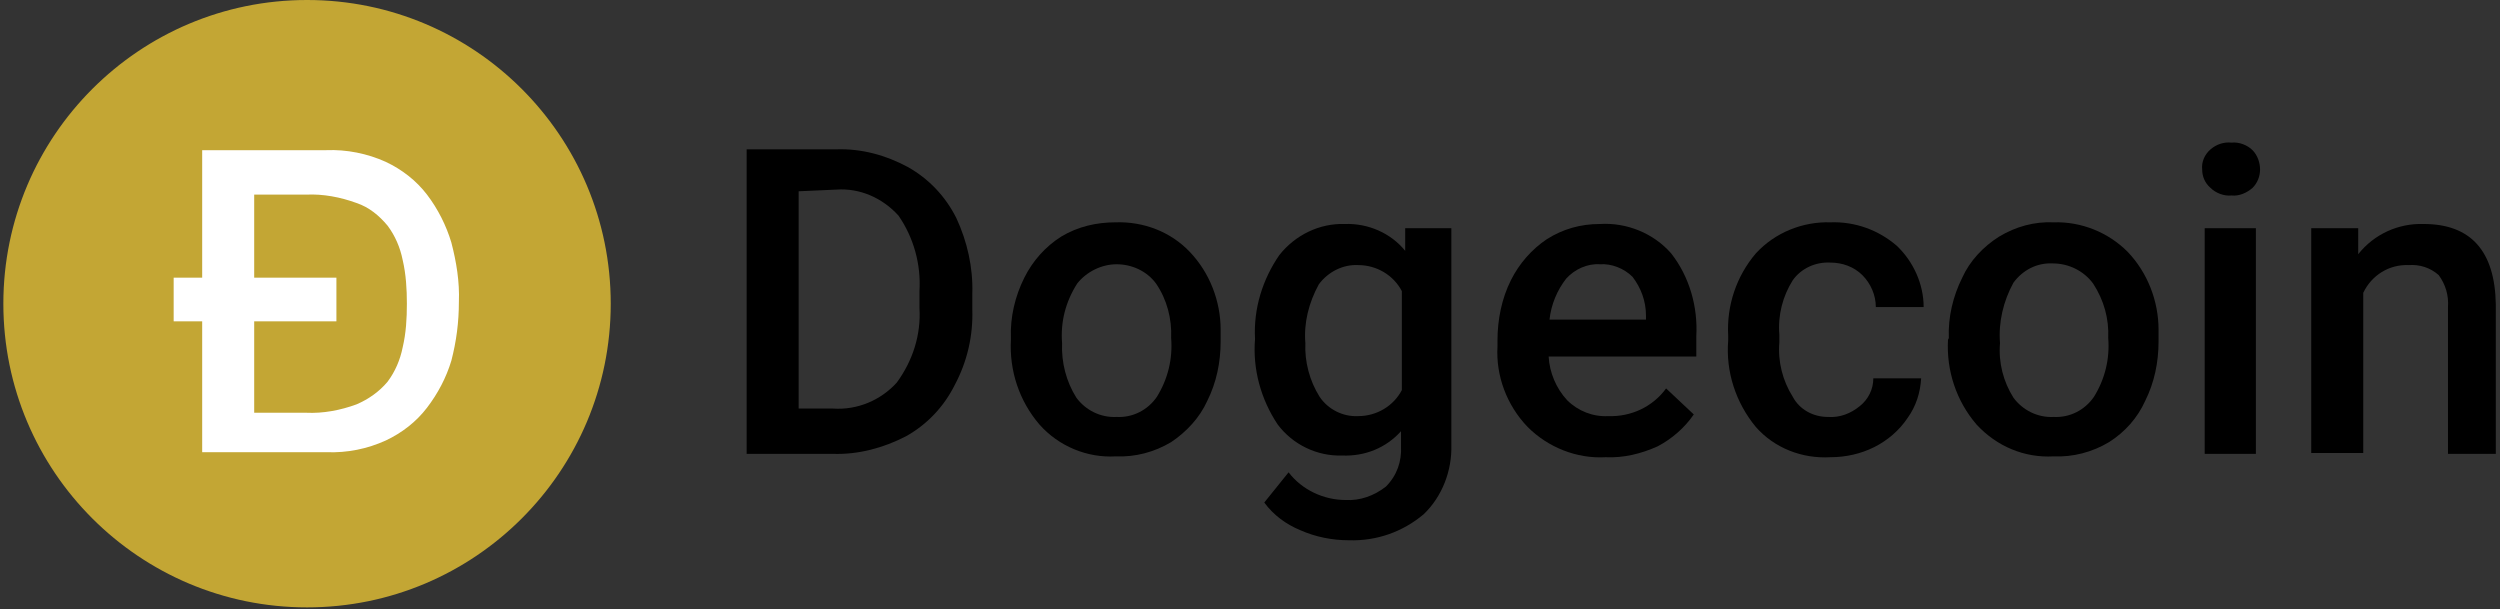 <?xml version="1.0" encoding="UTF-8"?>
<svg xmlns="http://www.w3.org/2000/svg" version="1.1" id="Layer_1" x="0" y="0" viewBox="0 0 298 72.6" style="enable-background:new 0 0 298 72.6" xml:space="preserve">
  <rect x="0" y="0" width="298" height="72.6" fill="#333333" stroke="none"/>
  <style>.st0{fill-rule:evenodd;clip-rule:evenodd}</style>
  <g id="Page-1">
    <g id="Dogecoin_color_dark-2">
      <g id="Dogecoin_color_dark">
        <g id="Group-2">
          <path id="Shape_6_" d="M89 54.1V17.8h10.7c3-.1 5.9.7 8.5 2.1 2.5 1.4 4.5 3.5 5.8 6.1 1.3 2.8 2 5.9 1.9 9v1.9c.1 3.1-.6 6.2-2.1 9-1.3 2.6-3.3 4.7-5.8 6.1-2.7 1.4-5.7 2.2-8.7 2.1H89zm6.2-31.3v25.9h4.1c2.9.2 5.7-1 7.6-3.1 1.9-2.6 2.9-5.7 2.7-8.9v-2c.2-3.2-.7-6.4-2.5-9-1.9-2.1-4.6-3.3-7.4-3.1l-4.5.2z"></path>
          <path id="Shape_7_" d="M120.5 40.3c-.1-2.5.5-5 1.6-7.2 1-2 2.5-3.7 4.4-4.9 2-1.2 4.2-1.7 6.5-1.7 3.3-.1 6.5 1.1 8.8 3.5 2.4 2.5 3.7 5.9 3.7 9.3v1.4c0 2.5-.5 4.9-1.6 7.1-.9 2-2.5 3.7-4.3 4.9-2 1.2-4.3 1.8-6.6 1.7-3.4.2-6.8-1.2-9.1-3.8-2.4-2.8-3.6-6.4-3.4-10.1v-.2zm6.1.6c-.1 2.3.5 4.6 1.7 6.5 1.1 1.5 2.9 2.4 4.8 2.3 1.9.1 3.7-.8 4.8-2.4 1.3-2.1 1.9-4.5 1.7-7 .1-2.3-.5-4.6-1.8-6.5-1.1-1.5-2.9-2.3-4.7-2.3s-3.6.9-4.7 2.3c-1.4 2.2-2 4.6-1.8 7.1z"></path>
          <path id="Shape_8_" d="M149.6 40.4c-.2-3.6.9-7.1 2.9-10 1.9-2.4 4.8-3.8 7.8-3.7 2.8-.1 5.5 1.1 7.2 3.2v-2.7h5.5V53c.1 3.1-1.1 6.2-3.3 8.3-2.5 2.1-5.6 3.2-8.9 3.1-2 0-4-.4-5.8-1.2-1.7-.7-3.2-1.8-4.3-3.3l2.9-3.6c1.6 2.1 4.2 3.3 6.8 3.3 1.7.1 3.4-.5 4.8-1.6 1.3-1.3 1.9-3 1.8-4.8v-1.8c-1.8 2-4.3 3-7 2.9-3 .1-5.9-1.3-7.7-3.7-2-3-3-6.6-2.7-10.2zm6 .5c-.1 2.2.5 4.5 1.7 6.4 1 1.5 2.8 2.4 4.6 2.3 2.2 0 4.2-1.2 5.2-3.1V34.7c-1-1.9-3-3.1-5.2-3.1-1.8-.1-3.6.8-4.7 2.3-1.2 2.2-1.8 4.6-1.6 7z"></path>
          <path id="Shape_9_" d="M191.4 54.5c-3.5.2-6.9-1.2-9.3-3.6-2.5-2.6-3.8-6.1-3.6-9.6v-.7c0-2.5.5-5 1.6-7.2 1-2 2.5-3.7 4.3-4.9 1.9-1.2 4-1.8 6.3-1.8 3.2-.2 6.4 1.1 8.5 3.5 2.2 2.8 3.2 6.4 3 9.9v2.4h-17.6c.1 1.9.9 3.8 2.2 5.2 1.3 1.3 3.1 2 4.9 1.9 2.7.1 5.3-1.1 6.9-3.3l3.3 3.1c-1.1 1.6-2.6 2.9-4.3 3.8-2 .9-4.1 1.4-6.2 1.3zm-.7-23c-1.5-.1-3 .6-4 1.7-1.1 1.4-1.8 3.1-2 4.9h11.5v-.5c0-1.7-.6-3.3-1.6-4.6-1-1-2.5-1.6-3.9-1.5z"></path>
          <path id="Path_4_" class="st0" d="M217.9 49.7c1.4.1 2.7-.4 3.8-1.3 1-.8 1.6-2 1.6-3.3h5.7c-.1 1.7-.6 3.3-1.6 4.7-1 1.5-2.4 2.7-4 3.5-1.6.8-3.4 1.2-5.2 1.2-3.4.2-6.7-1.1-8.9-3.6-2.4-2.9-3.6-6.6-3.3-10.3V40c-.2-3.6 1-7.1 3.3-9.8 2.3-2.5 5.6-3.8 8.9-3.7 2.9-.1 5.7.9 7.9 2.8 2 1.9 3.2 4.6 3.2 7.3h-5.7c0-1.4-.6-2.8-1.6-3.8s-2.4-1.5-3.8-1.5c-1.8-.1-3.5.7-4.5 2.1-1.2 1.9-1.8 4.2-1.6 6.5v.9c-.2 2.3.4 4.6 1.6 6.5.8 1.5 2.4 2.4 4.2 2.4z"></path>
          <path id="Shape_10_" d="M232.3 40.3c-.1-2.5.5-5 1.6-7.2.9-2 2.5-3.7 4.4-4.9 2-1.2 4.2-1.8 6.5-1.7 3.3-.1 6.5 1.2 8.8 3.5 2.4 2.5 3.7 5.9 3.7 9.3v1.4c0 2.5-.5 4.9-1.6 7.1-.9 2-2.4 3.7-4.3 4.9-2 1.2-4.3 1.8-6.6 1.7-3.5.2-6.8-1.2-9.2-3.8-2.4-2.8-3.6-6.4-3.4-10.1l.1-.2zm6.1.6c-.2 2.3.4 4.6 1.6 6.5 1.1 1.5 2.9 2.4 4.8 2.3 1.9.1 3.7-.8 4.8-2.4 1.3-2.1 1.9-4.5 1.7-7 .1-2.3-.5-4.5-1.8-6.5-1.1-1.5-2.9-2.4-4.8-2.4-1.9-.1-3.6.8-4.7 2.3-1.2 2.2-1.8 4.7-1.6 7.2z"></path>
          <path id="Shape_11_" d="M262.5 20.2c-.1-.9.3-1.8 1-2.4s1.6-.9 2.5-.8c.9-.1 1.9.3 2.5.9.6.6.9 1.5.9 2.3 0 .8-.3 1.6-.9 2.2-.7.6-1.6 1-2.5.9-.9.1-1.9-.3-2.5-.9-.7-.6-1-1.4-1-2.2zm6.4 33.9h-6.1V27.2h6.1v26.9z"></path>
          <path id="Path_5_" class="st0" d="M281.1 27.2v3.1c1.9-2.4 4.8-3.7 7.8-3.6 5.6 0 8.5 3.2 8.6 9.6v17.8h-5.7V36.6c.1-1.4-.3-2.7-1.1-3.8-1-.9-2.3-1.3-3.6-1.2-2.3-.1-4.4 1.2-5.4 3.3V54h-6.2V27.2h5.6z"></path>
          <circle id="Oval" cx="36.6" cy="36.2" r="36.2" style="fill-rule:evenodd;clip-rule:evenodd;fill:#c3a634"></circle>
          <path id="Shape_12_" d="M30.3 33.1h9.8v5.2h-9.8v10.9h6.2c2 .1 4.1-.3 6-1 1.4-.6 2.7-1.5 3.7-2.7.9-1.2 1.5-2.6 1.8-4.1.4-1.7.5-3.4.5-5.2 0-1.7-.1-3.5-.5-5.2-.3-1.5-.9-2.9-1.8-4.1-1-1.2-2.2-2.2-3.7-2.7-1.9-.7-4-1.1-6-1h-6.2v9.9zm-6.2 5.2h-3.4v-5.2h3.4V17.9h14.8c2.4-.1 4.9.4 7.1 1.4 1.9.9 3.6 2.2 4.9 3.9 1.3 1.7 2.3 3.7 2.9 5.7.6 2.3 1 4.7.9 7.1 0 2.4-.3 4.7-.9 7-.6 2-1.6 3.9-2.9 5.6-1.3 1.7-3 3-4.9 3.9-2.2 1-4.6 1.5-7.1 1.4H24.1V38.3z" style="fill:#fff"></path>
        </g>
      </g>
    </g>
  </g>
</svg>
